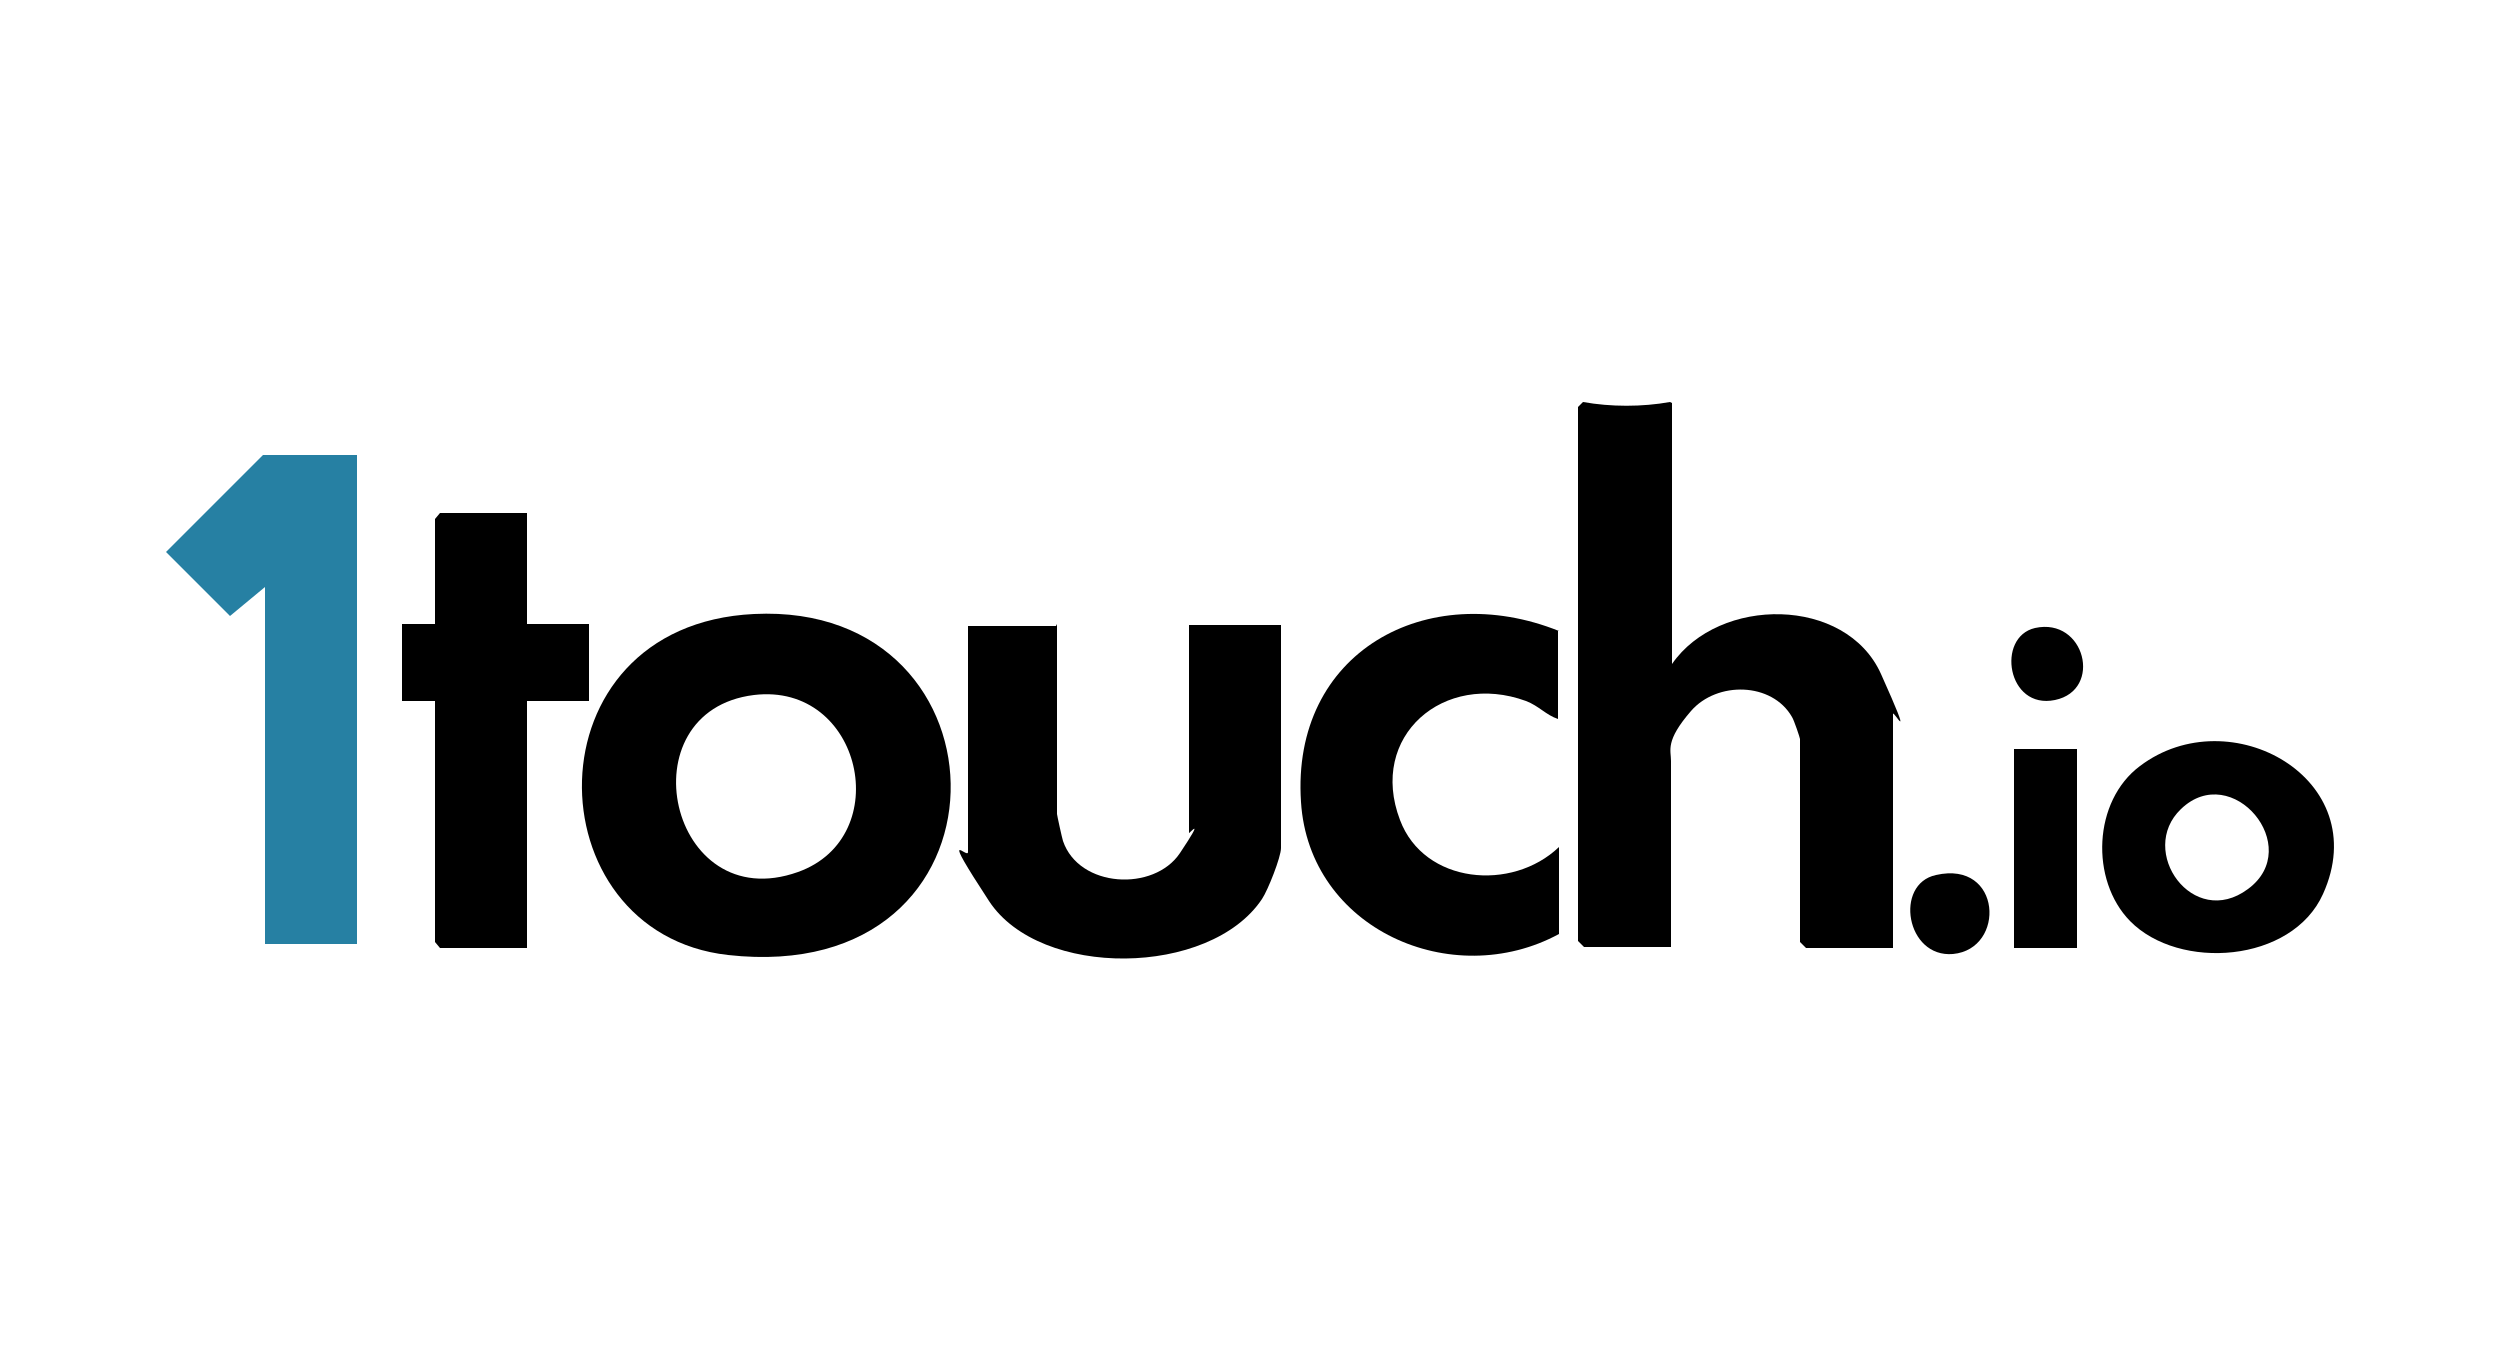 <svg xmlns="http://www.w3.org/2000/svg" id="Layer_1" viewBox="0 0 250 136"><defs><style>      .st0 {        fill: #2680a3;        isolation: isolate;      }    </style></defs><path d="M167.2,40.3v26.1c4.7-6.8,17.4-6.8,20.9,1s1.2,3.5,1.2,4v23.4h-8.7l-.6-.6v-20.3c0-.1-.6-1.9-.8-2.2-2-3.5-7.5-3.6-10.1-.6s-2,3.9-2,5v18.6h-8.7l-.6-.6v-53.4l.5-.5c2.8.5,5.9.5,8.7,0Z"></path><path d="M75.4,61.4c26.4-1.3,26.9,37.4-2.6,34.1-19.6-2.2-20.2-33,2.6-34.1ZM75.4,69.5c-13,1.6-8.5,22.3,4.4,17.7,9.8-3.5,6.4-19-4.4-17.7Z"></path><path d="M105.7,62.4v19c0,.1.5,2.4.6,2.7,1.6,4.7,9.1,5.1,11.7,1.2s.9-1.9.9-2v-20.8h9.2v22.3c0,.9-1.3,4.2-1.9,5.1-5.2,7.8-22.2,8-27.3.2s-2.1-4.1-2.1-4.9v-22.6h8.8Z"></path><polygon class="st0" points="35.7 45.5 35.7 94.4 26.5 94.4 26.5 58.7 23 61.6 16.6 55.2 26.3 45.5 35.7 45.5"></polygon><path d="M155.8,63.1v8.8c-1.2-.4-1.9-1.3-3.2-1.8-8.2-3-15.8,3.5-12.6,11.9,2.4,6.4,11.2,7.2,15.9,2.7v8.7c-10.7,5.8-25-.5-25.8-13.2-1-15,12.6-22.4,25.8-17.1Z"></path><polygon points="52.7 51.3 52.7 62.4 58.9 62.4 58.9 70.1 52.7 70.1 52.7 94.8 44 94.8 43.5 94.2 43.5 70.1 40.2 70.1 40.2 62.4 43.5 62.4 43.5 51.9 44 51.3 52.7 51.3"></polygon><path d="M213,92.1c-4-4.1-3.7-12,1-15.5,9-6.8,23.5,1.3,18.3,12.8-3.1,6.9-14.4,7.7-19.3,2.7ZM218.1,80.9c-4.4,4.2,1.2,12.1,6.7,8,5.7-4.2-1.6-12.9-6.7-8Z"></path><rect x="201.4" y="74.9" width="6.3" height="19.9"></rect><path d="M193.6,87.5c6.6-1.5,7,7.4,1.7,7.9-4.7.4-5.9-7-1.7-7.9Z"></path><path d="M203.5,62.8c5-1.1,6.8,6.2,2,7.2s-5.9-6.3-2-7.2Z"></path></svg>